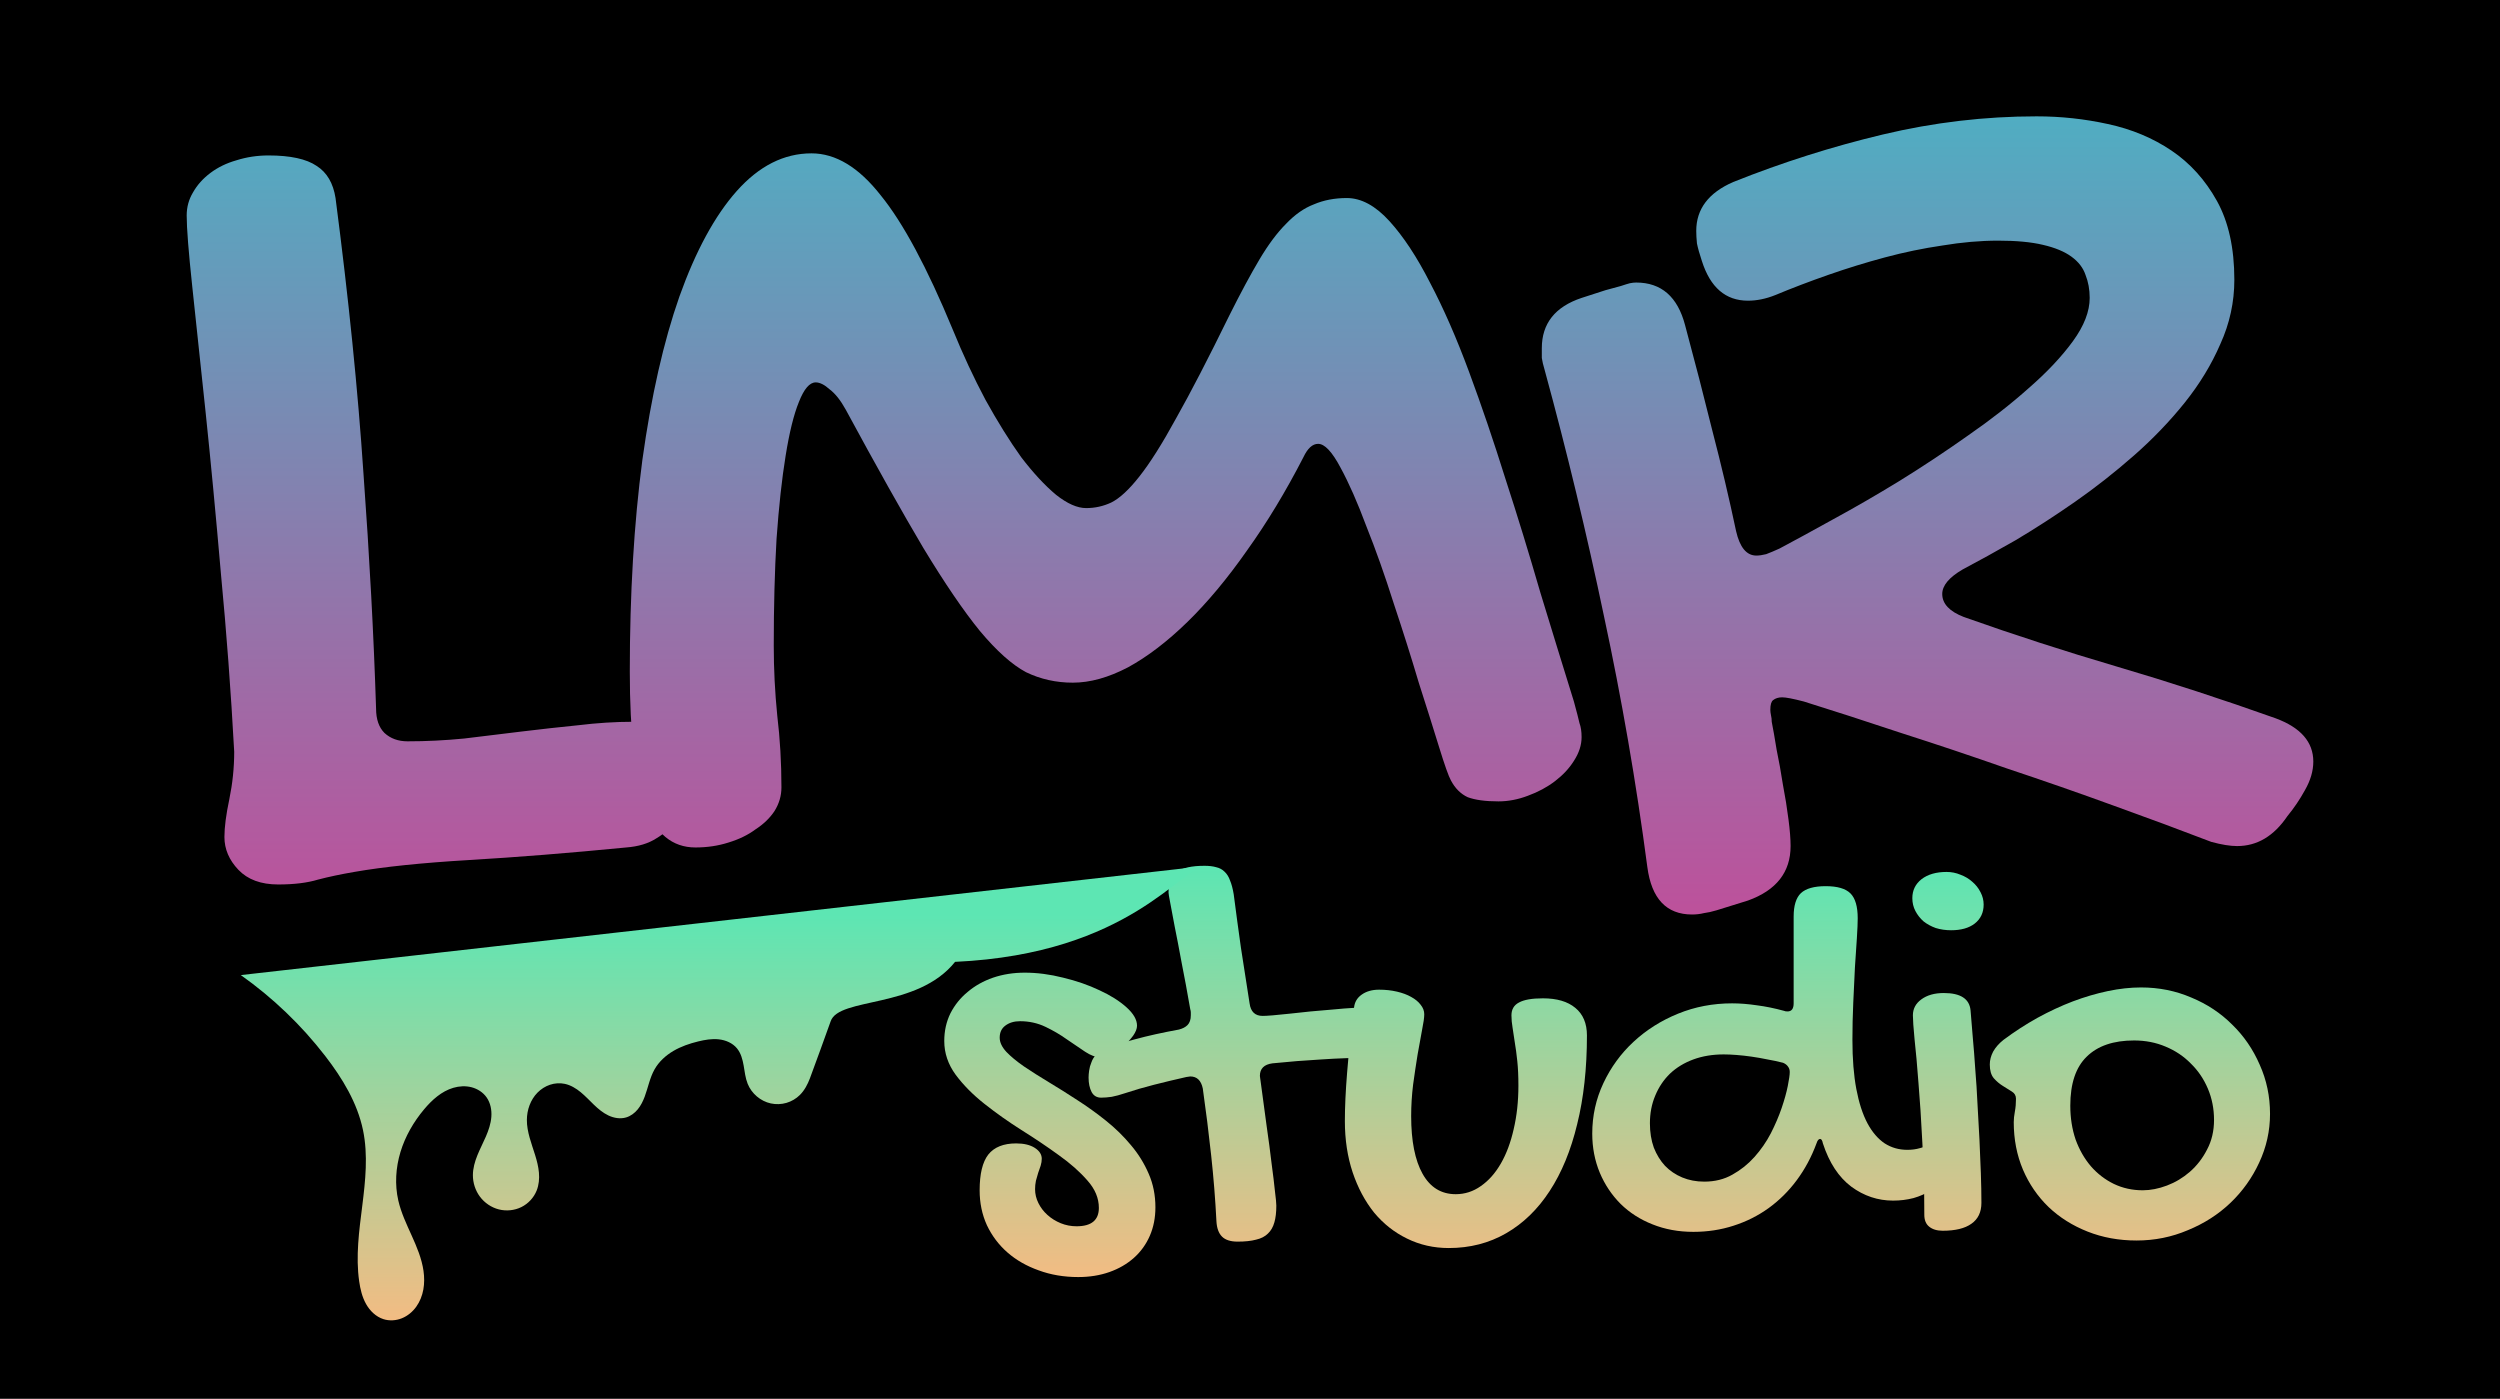 <svg width="924" height="517" viewBox="0 0 924 517" fill="none" xmlns="http://www.w3.org/2000/svg">
<rect width="924" height="517" fill="black"/>
<path d="M130.988 322.256C125.995 323.117 121.518 324.063 117.557 325.095C113.597 326.3 108.69 326.902 102.835 326.902C96.464 326.902 91.557 325.095 88.113 321.482C84.669 317.869 82.947 313.825 82.947 309.352C82.947 305.738 83.55 301.093 84.755 295.415C85.961 289.565 86.563 283.715 86.563 277.864C85.358 255.668 83.722 233.731 81.656 212.051C79.762 190.199 77.868 170.24 75.974 152.173C74.08 134.107 72.444 118.707 71.066 105.975C69.689 93.07 69 84.295 69 79.649C69 76.552 69.775 73.713 71.325 71.132C72.874 68.379 75.027 65.97 77.782 63.906C80.537 61.841 83.722 60.292 87.338 59.26C91.126 58.055 95.087 57.453 99.219 57.453C107.312 57.453 113.253 58.744 117.041 61.325C120.829 63.733 123.154 67.691 124.015 73.197C128.836 110.19 132.28 144.172 134.346 175.143C136.584 205.943 138.134 234.849 138.995 261.863C138.995 265.82 140.028 268.831 142.094 270.896C144.333 272.961 147.174 273.993 150.618 273.993C157.505 273.993 164.479 273.649 171.539 272.961C178.599 272.1 185.658 271.24 192.718 270.38C199.778 269.519 206.752 268.745 213.639 268.057C220.699 267.197 227.5 266.766 234.044 266.766C238.348 266.766 241.792 267.283 244.375 268.315C247.13 269.347 249.196 270.724 250.574 272.444C252.123 274.165 253.071 276.144 253.415 278.381C253.931 280.445 254.19 282.51 254.19 284.575C254.19 287.844 253.845 291.113 253.157 294.382C252.468 297.652 251.263 300.663 249.541 303.416C247.819 305.997 245.494 308.147 242.567 309.868C239.64 311.761 235.938 312.879 231.461 313.223C210.281 315.288 190.91 316.836 173.347 317.869C155.956 318.901 141.836 320.364 130.988 322.256Z" fill="url(#paint0_linear_303_78)"/>
<path d="M487.183 164.045C485.116 164.045 483.308 165.68 481.759 168.949C475.216 181.682 468.242 193.21 460.838 203.534C453.606 213.857 446.288 222.633 438.884 229.859C431.479 237.086 424.161 242.678 416.929 246.635C409.697 250.421 402.896 252.313 396.525 252.313C390.326 252.313 384.558 251.023 379.22 248.442C374.054 245.689 368.372 240.613 362.173 233.214C356.147 225.816 349.173 215.578 341.252 202.501C333.504 189.425 323.947 172.39 312.583 151.399C310.689 147.958 308.708 145.463 306.642 143.914C304.748 142.194 303.026 141.333 301.476 141.333C299.238 141.333 297.172 143.742 295.278 148.56C293.383 153.206 291.748 159.83 290.37 168.433C288.993 176.864 287.873 187.102 287.012 199.146C286.324 211.018 285.979 224.181 285.979 238.634C285.979 247.237 286.41 255.84 287.271 264.444C288.304 273.047 288.82 281.908 288.82 291.027C288.82 294.124 287.96 297.049 286.238 299.802C284.516 302.383 282.191 304.62 279.264 306.513C276.509 308.577 273.151 310.212 269.191 311.416C265.403 312.621 261.356 313.223 257.052 313.223C248.442 313.223 242.243 308.061 238.455 297.738C234.667 287.414 232.773 270.896 232.773 248.184C232.773 219.449 234.323 193.382 237.422 169.982C240.694 146.409 245.257 126.278 251.111 109.588C257.138 92.726 264.197 79.735 272.29 70.616C280.555 61.325 289.768 56.679 299.927 56.679C308.881 56.679 317.404 61.841 325.497 72.165C333.762 82.316 342.63 98.834 352.1 121.718C355.888 131.01 359.935 139.699 364.239 147.786C368.716 155.873 373.107 162.927 377.412 168.949C381.889 174.799 386.194 179.445 390.326 182.886C394.459 186.155 398.161 187.79 401.432 187.79C404.704 187.79 407.803 187.102 410.731 185.725C413.83 184.177 417.274 180.994 421.062 176.176C425.022 171.186 429.585 163.959 434.751 154.496C440.089 145.033 446.632 132.386 454.381 116.556C458.513 108.297 462.215 101.415 465.487 95.909C468.758 90.403 472.03 86.016 475.302 82.746C478.573 79.305 482.017 76.896 485.633 75.52C489.249 73.971 493.295 73.197 497.772 73.197C503.11 73.197 508.362 76.036 513.528 81.714C518.693 87.392 523.687 94.963 528.508 104.426C533.502 113.889 538.323 124.901 542.972 137.462C547.621 150.022 552.098 163.185 556.403 176.95C560.88 190.715 565.184 204.738 569.317 219.019C573.622 233.128 577.754 246.549 581.715 259.282C582.748 263.067 583.437 265.734 583.781 267.283C584.298 268.659 584.556 270.38 584.556 272.444C584.556 275.37 583.609 278.295 581.715 281.22C579.993 283.973 577.668 286.467 574.741 288.704C571.814 290.941 568.456 292.748 564.668 294.124C561.052 295.501 557.436 296.189 553.82 296.189C548.999 296.189 545.211 295.673 542.455 294.64C539.873 293.436 537.806 291.371 536.257 288.446C535.396 286.898 533.932 282.768 531.866 276.058C529.8 269.347 527.303 261.432 524.376 252.313C521.621 243.022 518.521 233.214 515.077 222.891C511.806 212.567 508.448 203.104 505.004 194.5C501.733 185.725 498.547 178.499 495.448 172.821C492.348 166.971 489.593 164.045 487.183 164.045Z" fill="url(#paint1_linear_303_78)"/>
<path d="M656.121 109.072C652.677 110.448 649.32 111.136 646.048 111.136C637.783 111.136 632.101 106.233 629.001 96.425C628.14 93.844 627.538 91.694 627.193 89.973C627.021 88.252 626.935 86.704 626.935 85.327C626.935 77.24 631.498 71.218 640.624 67.261C658.704 60.034 677.128 54.184 695.897 49.71C714.666 45.237 733.606 43 752.719 43C761.673 43 770.455 43.946 779.064 45.839C787.846 47.732 795.681 51.001 802.568 55.647C809.456 60.292 815.052 66.486 819.357 74.229C823.662 81.972 825.814 91.694 825.814 103.394C825.814 111.653 824.092 119.568 820.648 127.138C817.377 134.709 812.986 141.936 807.476 148.818C801.966 155.7 795.681 162.239 788.621 168.433C781.561 174.627 774.329 180.305 766.925 185.467C759.521 190.629 752.203 195.361 744.971 199.662C737.739 203.792 731.196 207.405 725.341 210.502C720.348 213.427 717.851 216.438 717.851 219.535C717.851 223.149 720.52 225.988 725.858 228.052C744.282 234.591 763.137 240.699 782.422 246.377C801.707 252.055 821.251 258.421 841.053 265.476C850.351 268.917 855 274.251 855 281.478C855 284.919 853.967 288.446 851.901 292.06C850.007 295.501 847.854 298.684 845.443 301.609C840.45 309.008 834.251 312.707 826.847 312.707C824.264 312.707 821.079 312.191 817.291 311.158C806.098 306.857 794.045 302.383 781.131 297.738C768.389 293.092 755.302 288.532 741.872 284.059C728.613 279.413 715.527 275.025 702.612 270.896C689.698 266.594 677.731 262.723 666.711 259.282C662.75 258.249 660.082 257.733 658.704 257.733C657.327 257.733 656.207 258.077 655.346 258.766C654.658 259.282 654.313 260.486 654.313 262.379C654.313 262.895 654.399 263.583 654.571 264.444C654.744 265.132 654.83 265.906 654.83 266.766C655.346 269.347 655.949 272.789 656.638 277.09C657.499 281.22 658.274 285.521 658.962 289.995C659.823 294.468 660.512 298.77 661.029 302.899C661.545 306.857 661.803 310.126 661.803 312.707C661.803 322.342 656.552 329.053 646.048 332.838L634.425 336.451C632.703 336.968 631.154 337.312 629.776 337.484C628.399 337.828 626.935 338 625.385 338C615.915 338 610.405 332.15 608.855 320.45C604.723 289.134 599.385 258.249 592.842 227.794C586.471 197.339 579.153 166.971 570.887 136.688C570.371 134.967 570.026 133.505 569.854 132.3C569.854 130.924 569.854 129.719 569.854 128.687C569.854 119.568 574.762 113.373 584.576 110.104C588.192 108.9 591.12 107.953 593.358 107.265C595.769 106.577 597.663 106.061 599.04 105.717C600.59 105.2 601.709 104.856 602.398 104.684C603.259 104.512 604.034 104.426 604.723 104.426C614.021 104.426 620.048 109.674 622.803 120.17C626.419 133.591 629.776 146.581 632.876 159.142C636.147 171.702 639.074 184.091 641.657 196.307C643.035 202.329 645.532 205.34 649.148 205.34C650.181 205.34 651.386 205.168 652.764 204.824C654.141 204.308 655.777 203.62 657.671 202.759C663.181 199.834 669.81 196.221 677.559 191.92C685.479 187.618 693.658 182.886 702.096 177.724C710.705 172.39 719.143 166.798 727.408 160.948C735.845 155.098 743.335 149.248 749.878 143.398C756.594 137.548 762.018 131.784 766.15 126.106C770.283 120.428 772.349 115.094 772.349 110.104C772.349 107.007 771.832 104.168 770.799 101.587C769.938 99.006 768.217 96.769 765.634 94.877C763.051 92.984 759.521 91.521 755.044 90.489C750.739 89.457 745.229 88.941 738.514 88.941C731.971 88.941 725.083 89.543 717.851 90.747C710.791 91.779 703.732 93.242 696.672 95.135C689.612 97.027 682.638 99.178 675.751 101.587C668.863 103.996 662.32 106.491 656.121 109.072Z" fill="url(#paint2_linear_303_78)"/>
<path d="M378.754 359.495C383.352 359.495 388.088 360.114 392.961 361.351C397.835 362.52 402.296 364.067 406.345 365.992C410.395 367.848 413.724 369.945 416.332 372.282C418.94 374.62 420.244 376.888 420.244 379.088C420.244 380.188 419.764 381.426 418.803 382.801C417.842 384.107 416.675 385.379 415.302 386.616C413.93 387.785 412.42 388.782 410.772 389.607C409.194 390.363 407.787 390.741 406.551 390.741C404.904 390.741 403.051 390.053 400.992 388.678C399.001 387.303 396.771 385.791 394.3 384.141C391.898 382.422 389.255 380.876 386.372 379.501C383.49 378.126 380.367 377.438 377.004 377.438C374.807 377.438 372.988 377.988 371.547 379.088C370.174 380.119 369.488 381.597 369.488 383.522C369.488 385.241 370.312 386.994 371.959 388.782C373.606 390.5 375.768 392.288 378.445 394.144C381.19 396 384.279 397.959 387.711 400.022C391.143 402.084 394.643 404.284 398.212 406.621C401.85 408.959 405.385 411.502 408.816 414.252C412.248 417.002 415.302 419.993 417.979 423.224C420.725 426.455 422.921 429.995 424.568 433.845C426.216 437.626 427.039 441.751 427.039 446.22C427.039 450.07 426.353 453.576 424.98 456.738C423.607 459.9 421.651 462.616 419.112 464.885C416.572 467.153 413.552 468.906 410.052 470.144C406.551 471.381 402.708 472 398.521 472C393.236 472 388.363 471.175 383.901 469.525C379.44 467.944 375.596 465.744 372.371 462.925C369.145 460.107 366.605 456.738 364.752 452.82C362.967 448.901 362.075 444.604 362.075 439.929C362.075 433.88 363.139 429.48 365.267 426.73C367.463 423.98 370.895 422.605 375.562 422.605C378.445 422.605 380.744 423.155 382.46 424.255C384.176 425.355 385.034 426.696 385.034 428.277C385.034 429.102 384.897 429.961 384.622 430.855C384.348 431.68 384.039 432.573 383.696 433.536C383.421 434.43 383.146 435.392 382.872 436.423C382.666 437.455 382.563 438.486 382.563 439.517C382.563 441.304 382.975 443.023 383.799 444.673C384.622 446.323 385.72 447.767 387.093 449.004C388.534 450.31 390.182 451.341 392.035 452.098C393.888 452.854 395.844 453.232 397.903 453.232C403.394 453.232 406.14 450.963 406.14 446.426C406.14 442.851 404.733 439.483 401.918 436.32C399.104 433.089 395.57 429.961 391.314 426.936C387.059 423.843 382.46 420.749 377.518 417.655C372.645 414.562 368.081 411.331 363.825 407.962C359.57 404.593 356.035 401.019 353.221 397.237C350.407 393.388 349 389.228 349 384.76C349 381.047 349.755 377.645 351.265 374.551C352.844 371.457 354.971 368.81 357.648 366.611C360.325 364.342 363.448 362.589 367.017 361.351C370.655 360.114 374.567 359.495 378.754 359.495Z" fill="url(#paint3_linear_303_78)"/>
<path d="M431.886 329.9C431.886 326.256 432.916 323.712 434.975 322.269C437.034 320.756 440.432 320 445.167 320C446.883 320 448.325 320.172 449.491 320.516C450.727 320.791 451.756 321.341 452.58 322.166C453.472 322.991 454.159 324.09 454.639 325.465C455.188 326.772 455.634 328.456 455.978 330.518C456.801 336.912 457.694 343.512 458.654 350.318C459.684 357.123 460.748 363.964 461.846 370.839C462.258 373.932 463.871 375.479 466.685 375.479C467.44 375.479 468.675 375.41 470.391 375.273C472.176 375.066 474.269 374.86 476.671 374.654C479.074 374.379 481.648 374.104 484.393 373.829C487.207 373.554 489.987 373.313 492.732 373.107C495.546 372.832 498.189 372.626 500.66 372.488C503.199 372.282 505.43 372.179 507.352 372.179C508.862 372.179 510.063 372.488 510.955 373.107C511.847 373.657 512.534 374.413 513.014 375.376C513.563 376.27 513.906 377.301 514.044 378.469C514.25 379.569 514.353 380.704 514.353 381.872C514.353 382.904 514.147 383.969 513.735 385.069C513.392 386.169 512.877 387.166 512.191 388.06C511.573 388.885 510.784 389.572 509.823 390.122C508.862 390.672 507.764 390.947 506.528 390.947C500.557 390.947 494.517 391.153 488.408 391.566C482.368 391.91 476.328 392.391 470.288 393.009C467.2 393.422 465.655 394.969 465.655 397.65C465.655 397.856 465.69 398.131 465.758 398.475C465.827 398.75 465.861 398.991 465.861 399.197C466.685 405.178 467.44 410.781 468.126 416.005C468.881 421.23 469.499 425.905 469.979 430.03C470.528 434.086 470.94 437.489 471.215 440.239C471.558 442.92 471.73 444.707 471.73 445.601C471.73 448.076 471.489 450.138 471.009 451.788C470.528 453.507 469.739 454.882 468.641 455.913C467.543 457.013 466.067 457.769 464.214 458.182C462.429 458.663 460.164 458.904 457.419 458.904C454.811 458.904 452.889 458.285 451.654 457.047C450.418 455.81 449.732 453.919 449.594 451.376C449.183 443.264 448.531 435.117 447.638 426.936C446.746 418.687 445.717 410.471 444.55 402.29C443.932 399.334 442.388 397.856 439.917 397.856C439.711 397.856 439.471 397.891 439.196 397.959C438.922 398.028 438.681 398.062 438.475 398.062C434.22 399.025 430.205 399.987 426.43 400.95C422.655 401.912 419.12 402.943 415.825 404.043C413.972 404.662 412.325 405.109 410.884 405.384C409.442 405.59 408.138 405.693 406.971 405.693C405.393 405.693 404.226 405.006 403.471 403.631C402.716 402.187 402.338 400.4 402.338 398.269C402.338 397.512 402.407 396.653 402.544 395.691C402.682 394.659 402.956 393.663 403.368 392.7C403.711 391.669 404.26 390.741 405.015 389.916C405.702 389.022 406.663 388.3 407.898 387.75C410.781 386.582 414.624 385.379 419.429 384.141C424.233 382.835 429.656 381.632 435.696 380.532C437.068 380.188 438.132 379.638 438.887 378.882C439.711 378.057 440.123 376.854 440.123 375.273C440.123 374.929 440.123 374.585 440.123 374.242C440.123 373.829 440.054 373.417 439.917 373.004C438.819 366.679 437.755 360.939 436.725 355.783C435.764 350.558 434.906 346.09 434.151 342.377C433.465 338.665 432.916 335.743 432.504 333.612C432.092 331.481 431.886 330.243 431.886 329.9Z" fill="url(#paint4_linear_303_78)"/>
<path d="M521.568 412.499C521.568 421.711 522.975 428.827 525.789 433.845C528.603 438.864 532.687 441.373 538.04 441.373C541.403 441.373 544.492 440.376 547.306 438.383C550.189 436.389 552.66 433.605 554.719 430.03C556.778 426.455 558.357 422.227 559.455 417.346C560.622 412.396 561.205 407.034 561.205 401.259C561.205 397.753 561.068 394.728 560.793 392.185C560.519 389.572 560.21 387.269 559.867 385.275C559.592 383.213 559.317 381.391 559.043 379.81C558.768 378.229 558.631 376.716 558.631 375.273C558.631 373.073 559.558 371.492 561.411 370.529C563.264 369.498 566.215 368.982 570.265 368.982C575.413 368.982 579.394 370.151 582.208 372.488C585.09 374.826 586.532 378.229 586.532 382.697C586.532 394.866 585.331 405.796 582.928 415.49C580.595 425.183 577.197 433.433 572.736 440.239C568.343 446.976 562.99 452.166 556.675 455.81C550.36 459.454 543.291 461.275 535.466 461.275C529.907 461.275 524.759 460.107 520.023 457.769C515.356 455.501 511.307 452.304 507.875 448.179C504.512 443.986 501.869 439.036 499.947 433.33C498.025 427.555 497.065 421.23 497.065 414.355C497.065 411.743 497.133 408.959 497.27 406.003C497.408 403.047 497.614 399.884 497.888 396.516C498.163 393.078 498.506 389.366 498.918 385.379C499.398 381.391 499.913 377.06 500.462 372.385C500.668 370.392 501.595 368.81 503.242 367.642C504.958 366.404 507.12 365.786 509.728 365.786C512.062 365.786 514.258 366.026 516.317 366.507C518.376 366.989 520.126 367.642 521.568 368.467C523.078 369.292 524.244 370.254 525.068 371.354C525.96 372.454 526.406 373.623 526.406 374.86C526.406 376.098 526.132 378.057 525.583 380.738C525.102 383.351 524.553 386.375 523.936 389.813C523.386 393.181 522.837 396.859 522.288 400.847C521.808 404.765 521.568 408.649 521.568 412.499Z" fill="url(#paint5_linear_303_78)"/>
<path d="M659.431 373.623C659.706 373.76 660.118 373.829 660.667 373.829C662.177 373.829 662.932 372.832 662.932 370.839V338.768C662.932 334.712 663.824 331.825 665.609 330.106C667.462 328.387 670.516 327.528 674.772 327.528C679.096 327.528 682.15 328.422 683.935 330.209C685.719 331.996 686.611 335.056 686.611 339.387C686.611 341.037 686.508 343.477 686.303 346.708C686.097 349.871 685.856 353.48 685.582 357.536C685.376 361.592 685.17 365.957 684.964 370.632C684.758 375.238 684.655 379.81 684.655 384.347C684.655 391.36 685.136 397.409 686.097 402.497C687.058 407.584 688.43 411.812 690.215 415.18C691.999 418.48 694.127 420.955 696.598 422.605C699.069 424.186 701.849 424.977 704.937 424.977C706.653 424.977 708.197 424.771 709.57 424.358C711.012 423.877 712.693 423.636 714.615 423.636C715.988 423.636 717.12 424.358 718.012 425.802C718.973 427.177 719.454 428.861 719.454 430.855C719.454 432.642 718.905 434.327 717.806 435.908C716.777 437.489 715.336 438.864 713.482 440.033C711.698 441.201 709.604 442.129 707.202 442.817C704.8 443.436 702.295 443.745 699.687 443.745C694.058 443.745 688.911 442.026 684.243 438.589C679.576 435.083 676.076 429.755 673.742 422.605C673.536 421.505 673.193 420.955 672.713 420.955C672.163 420.955 671.717 421.505 671.374 422.605C669.521 427.624 667.084 432.161 664.064 436.217C661.113 440.204 657.647 443.642 653.666 446.529C649.754 449.348 645.43 451.513 640.694 453.026C636.027 454.538 631.085 455.294 625.868 455.294C620.378 455.294 615.333 454.366 610.734 452.51C606.204 450.723 602.292 448.213 598.997 444.982C595.703 441.682 593.129 437.833 591.276 433.433C589.423 428.964 588.496 424.152 588.496 418.996C588.496 412.396 589.869 406.175 592.614 400.331C595.36 394.488 599.066 389.4 603.733 385.069C608.469 380.669 613.96 377.198 620.206 374.654C626.452 372.11 633.11 370.839 640.179 370.839C643.062 370.839 646.116 371.079 649.342 371.56C652.568 371.973 655.931 372.66 659.431 373.623ZM629.884 436.733C633.796 436.733 637.262 435.873 640.282 434.155C643.371 432.436 646.082 430.27 648.415 427.658C650.818 424.977 652.842 422.055 654.49 418.893C656.137 415.662 657.475 412.534 658.505 409.509C659.534 406.484 660.289 403.768 660.77 401.362C661.25 398.956 661.491 397.237 661.491 396.206C661.491 395.45 661.285 394.797 660.873 394.247C660.461 393.628 659.843 393.147 659.02 392.803C657.166 392.322 655.245 391.91 653.254 391.566C651.264 391.153 649.308 390.81 647.386 390.535C645.464 390.26 643.611 390.053 641.826 389.916C640.11 389.778 638.532 389.71 637.09 389.71C632.972 389.71 629.232 390.328 625.868 391.566C622.505 392.803 619.623 394.556 617.22 396.825C614.887 399.094 613.068 401.809 611.764 404.972C610.46 408.065 609.808 411.468 609.808 415.18C609.808 418.48 610.288 421.471 611.249 424.152C612.278 426.764 613.651 428.999 615.367 430.855C617.152 432.711 619.279 434.155 621.75 435.186C624.221 436.217 626.932 436.733 629.884 436.733Z" fill="url(#paint6_linear_303_78)"/>
<path d="M721.109 343.821C719.119 343.821 717.231 343.546 715.447 342.996C713.731 342.377 712.221 341.552 710.917 340.521C709.681 339.421 708.686 338.149 707.931 336.706C707.176 335.262 706.799 333.681 706.799 331.962C706.799 329.075 707.931 326.737 710.196 324.95C712.53 323.162 715.618 322.269 719.462 322.269C721.247 322.269 722.962 322.612 724.61 323.3C726.257 323.919 727.698 324.778 728.934 325.878C730.238 326.978 731.267 328.284 732.022 329.796C732.777 331.24 733.155 332.753 733.155 334.334C733.155 337.29 732.057 339.627 729.86 341.346C727.733 342.996 724.816 343.821 721.109 343.821ZM707.005 375.273C707.005 372.867 708.034 370.907 710.093 369.395C712.221 367.814 715.001 367.023 718.432 367.023C724.61 367.023 727.904 369.154 728.316 373.417C728.591 376.373 728.865 379.707 729.14 383.419C729.483 387.132 729.792 391.085 730.066 395.278C730.409 399.403 730.684 403.7 730.89 408.168C731.164 412.568 731.405 416.934 731.611 421.265C731.816 425.527 731.988 429.652 732.125 433.639C732.263 437.626 732.331 441.27 732.331 444.57C732.331 448.007 731.096 450.585 728.625 452.304C726.223 454.023 722.688 454.882 718.021 454.882C715.893 454.882 714.211 454.366 712.976 453.335C711.809 452.373 711.226 450.929 711.226 449.004C711.226 439.517 710.985 430.649 710.505 422.399C710.093 414.081 709.613 406.69 709.064 400.228C708.583 393.766 708.103 388.403 707.622 384.141C707.21 379.81 707.005 376.854 707.005 375.273Z" fill="url(#paint7_linear_303_78)"/>
<path d="M744.282 414.768C744.282 413.599 744.419 412.293 744.694 410.849C744.969 409.406 745.106 407.825 745.106 406.106C745.106 404.937 744.591 404.043 743.562 403.425C742.601 402.806 741.502 402.118 740.267 401.362C739.032 400.606 737.899 399.644 736.869 398.475C735.909 397.306 735.428 395.622 735.428 393.422C735.428 391.841 735.84 390.26 736.664 388.678C737.556 387.097 738.826 385.654 740.473 384.347C744.522 381.322 748.709 378.607 753.033 376.201C757.426 373.795 761.784 371.767 766.108 370.117C770.501 368.467 774.825 367.195 779.081 366.301C783.336 365.408 787.42 364.961 791.332 364.961C797.921 364.961 804.099 366.198 809.864 368.673C815.698 371.079 820.743 374.413 824.998 378.676C829.322 382.869 832.72 387.819 835.191 393.525C837.73 399.162 839 405.212 839 411.674C839 417.999 837.662 424.014 834.985 429.72C832.377 435.358 828.842 440.308 824.381 444.57C819.919 448.832 814.669 452.201 808.629 454.676C802.657 457.219 796.343 458.491 789.685 458.491C783.165 458.491 777.125 457.391 771.565 455.191C766.006 452.991 761.201 449.967 757.151 446.117C753.102 442.198 749.945 437.592 747.68 432.299C745.415 426.936 744.282 421.093 744.282 414.768ZM791.95 439.929C794.833 439.929 797.818 439.345 800.907 438.176C803.996 437.008 806.81 435.323 809.349 433.123C811.957 430.855 814.085 428.105 815.732 424.874C817.448 421.643 818.306 417.999 818.306 413.943C818.306 409.818 817.551 405.968 816.041 402.393C814.531 398.819 812.438 395.725 809.761 393.113C807.153 390.431 804.03 388.335 800.392 386.822C796.823 385.31 792.945 384.554 788.758 384.554C781.14 384.554 775.306 386.547 771.256 390.535C767.207 394.453 765.182 400.503 765.182 408.684C765.182 413.152 765.834 417.312 767.138 421.161C768.511 424.943 770.398 428.242 772.8 431.061C775.203 433.811 778.017 435.976 781.243 437.558C784.537 439.139 788.106 439.929 791.95 439.929Z" fill="url(#paint8_linear_303_78)"/>
<path d="M307 377.5C306.232 379.786 300.203 396.289 299.349 398.544C298.495 400.799 297.352 402.99 295.646 404.689C294.266 406.064 292.538 407.082 290.67 407.626C288.803 408.17 286.801 408.239 284.9 407.828C281.099 407.007 277.791 404.189 276.339 400.57C275.481 398.43 275.251 396.099 274.852 393.827C274.454 391.555 273.839 389.231 272.37 387.456C270.736 385.48 268.197 384.415 265.653 384.139C263.109 383.862 260.541 384.303 258.056 384.912C254.865 385.692 251.718 386.763 248.884 388.429C246.051 390.096 243.532 392.388 241.913 395.255C240.155 398.368 239.534 401.981 238.277 405.329C237.648 407.003 236.848 408.631 235.714 410.012C234.58 411.392 233.091 412.518 231.378 413.014C229.232 413.637 226.884 413.227 224.864 412.271C222.844 411.315 221.108 409.848 219.494 408.298C217.88 406.749 216.357 405.097 214.629 403.677C212.901 402.257 210.931 401.059 208.746 400.593C206.943 400.207 205.039 400.338 203.289 400.92C201.539 401.502 199.944 402.528 198.649 403.845C196.061 406.48 194.745 410.23 194.733 413.93C194.718 418.391 196.456 422.638 197.777 426.897C198.438 429.027 199.001 431.2 199.19 433.423C199.379 435.645 199.179 437.929 198.361 440.002C197.311 442.656 195.237 444.879 192.684 446.14C190.131 447.401 187.125 447.697 184.367 446.994C181.609 446.29 179.118 444.602 177.407 442.32C175.697 440.038 174.772 437.181 174.781 434.326C174.792 431.8 175.501 429.323 176.447 426.981C177.392 424.64 178.571 422.401 179.573 420.083C180.575 417.765 181.406 415.337 181.599 412.818C181.792 410.299 181.3 407.665 179.851 405.599C178.542 403.732 176.507 402.429 174.305 401.854C172.103 401.279 169.749 401.408 167.566 402.048C163.199 403.331 159.65 406.54 156.724 410.036C152.85 414.665 149.767 420.002 148.013 425.784C146.26 431.567 145.866 437.804 147.209 443.696C148.237 448.202 150.239 452.413 152.14 456.623C154.042 460.833 155.875 465.146 156.527 469.721C156.853 472.009 156.878 474.351 156.463 476.624C156.049 478.898 155.187 481.103 153.838 482.977C152.49 484.851 150.646 486.384 148.507 487.242C146.369 488.1 143.937 488.26 141.74 487.565C138.962 486.685 136.721 484.503 135.293 481.956C133.865 479.409 133.176 476.51 132.759 473.618C131.427 464.361 132.73 454.952 133.894 445.672C135.057 436.392 136.072 426.906 134.179 417.747C132.082 407.602 126.535 398.499 120.211 390.309C111.366 378.854 100.808 368.733 89 360.39L446 320C436.458 320.101 418 352.5 353 355.5C339 373 310.048 368.426 307 377.5Z" fill="url(#paint9_linear_303_78)"/>
<defs>
<linearGradient id="paint0_linear_303_78" x1="462" y1="43" x2="462" y2="338" gradientUnits="userSpaceOnUse">
<stop stop-color="#50ADC2"/>
<stop offset="1" stop-color="#BD519B"/>
</linearGradient>
<linearGradient id="paint1_linear_303_78" x1="462" y1="43" x2="462" y2="338" gradientUnits="userSpaceOnUse">
<stop stop-color="#50ADC2"/>
<stop offset="1" stop-color="#BD519B"/>
</linearGradient>
<linearGradient id="paint2_linear_303_78" x1="462" y1="43" x2="462" y2="338" gradientUnits="userSpaceOnUse">
<stop stop-color="#50ADC2"/>
<stop offset="1" stop-color="#BD519B"/>
</linearGradient>
<linearGradient id="paint3_linear_303_78" x1="594" y1="320" x2="594" y2="472" gradientUnits="userSpaceOnUse">
<stop stop-color="#5CE6B3"/>
<stop offset="1" stop-color="#F2BC83"/>
</linearGradient>
<linearGradient id="paint4_linear_303_78" x1="594" y1="320" x2="594" y2="472" gradientUnits="userSpaceOnUse">
<stop stop-color="#5CE6B3"/>
<stop offset="1" stop-color="#F2BC83"/>
</linearGradient>
<linearGradient id="paint5_linear_303_78" x1="594" y1="320" x2="594" y2="472" gradientUnits="userSpaceOnUse">
<stop stop-color="#5CE6B3"/>
<stop offset="1" stop-color="#F2BC83"/>
</linearGradient>
<linearGradient id="paint6_linear_303_78" x1="594" y1="320" x2="594" y2="472" gradientUnits="userSpaceOnUse">
<stop stop-color="#5CE6B3"/>
<stop offset="1" stop-color="#F2BC83"/>
</linearGradient>
<linearGradient id="paint7_linear_303_78" x1="594" y1="320" x2="594" y2="472" gradientUnits="userSpaceOnUse">
<stop stop-color="#5CE6B3"/>
<stop offset="1" stop-color="#F2BC83"/>
</linearGradient>
<linearGradient id="paint8_linear_303_78" x1="594" y1="320" x2="594" y2="472" gradientUnits="userSpaceOnUse">
<stop stop-color="#5CE6B3"/>
<stop offset="1" stop-color="#F2BC83"/>
</linearGradient>
<linearGradient id="paint9_linear_303_78" x1="226" y1="338" x2="226" y2="488" gradientUnits="userSpaceOnUse">
<stop stop-color="#5DE6B3"/>
<stop offset="1" stop-color="#F2BC83"/>
</linearGradient>
</defs>
</svg>
